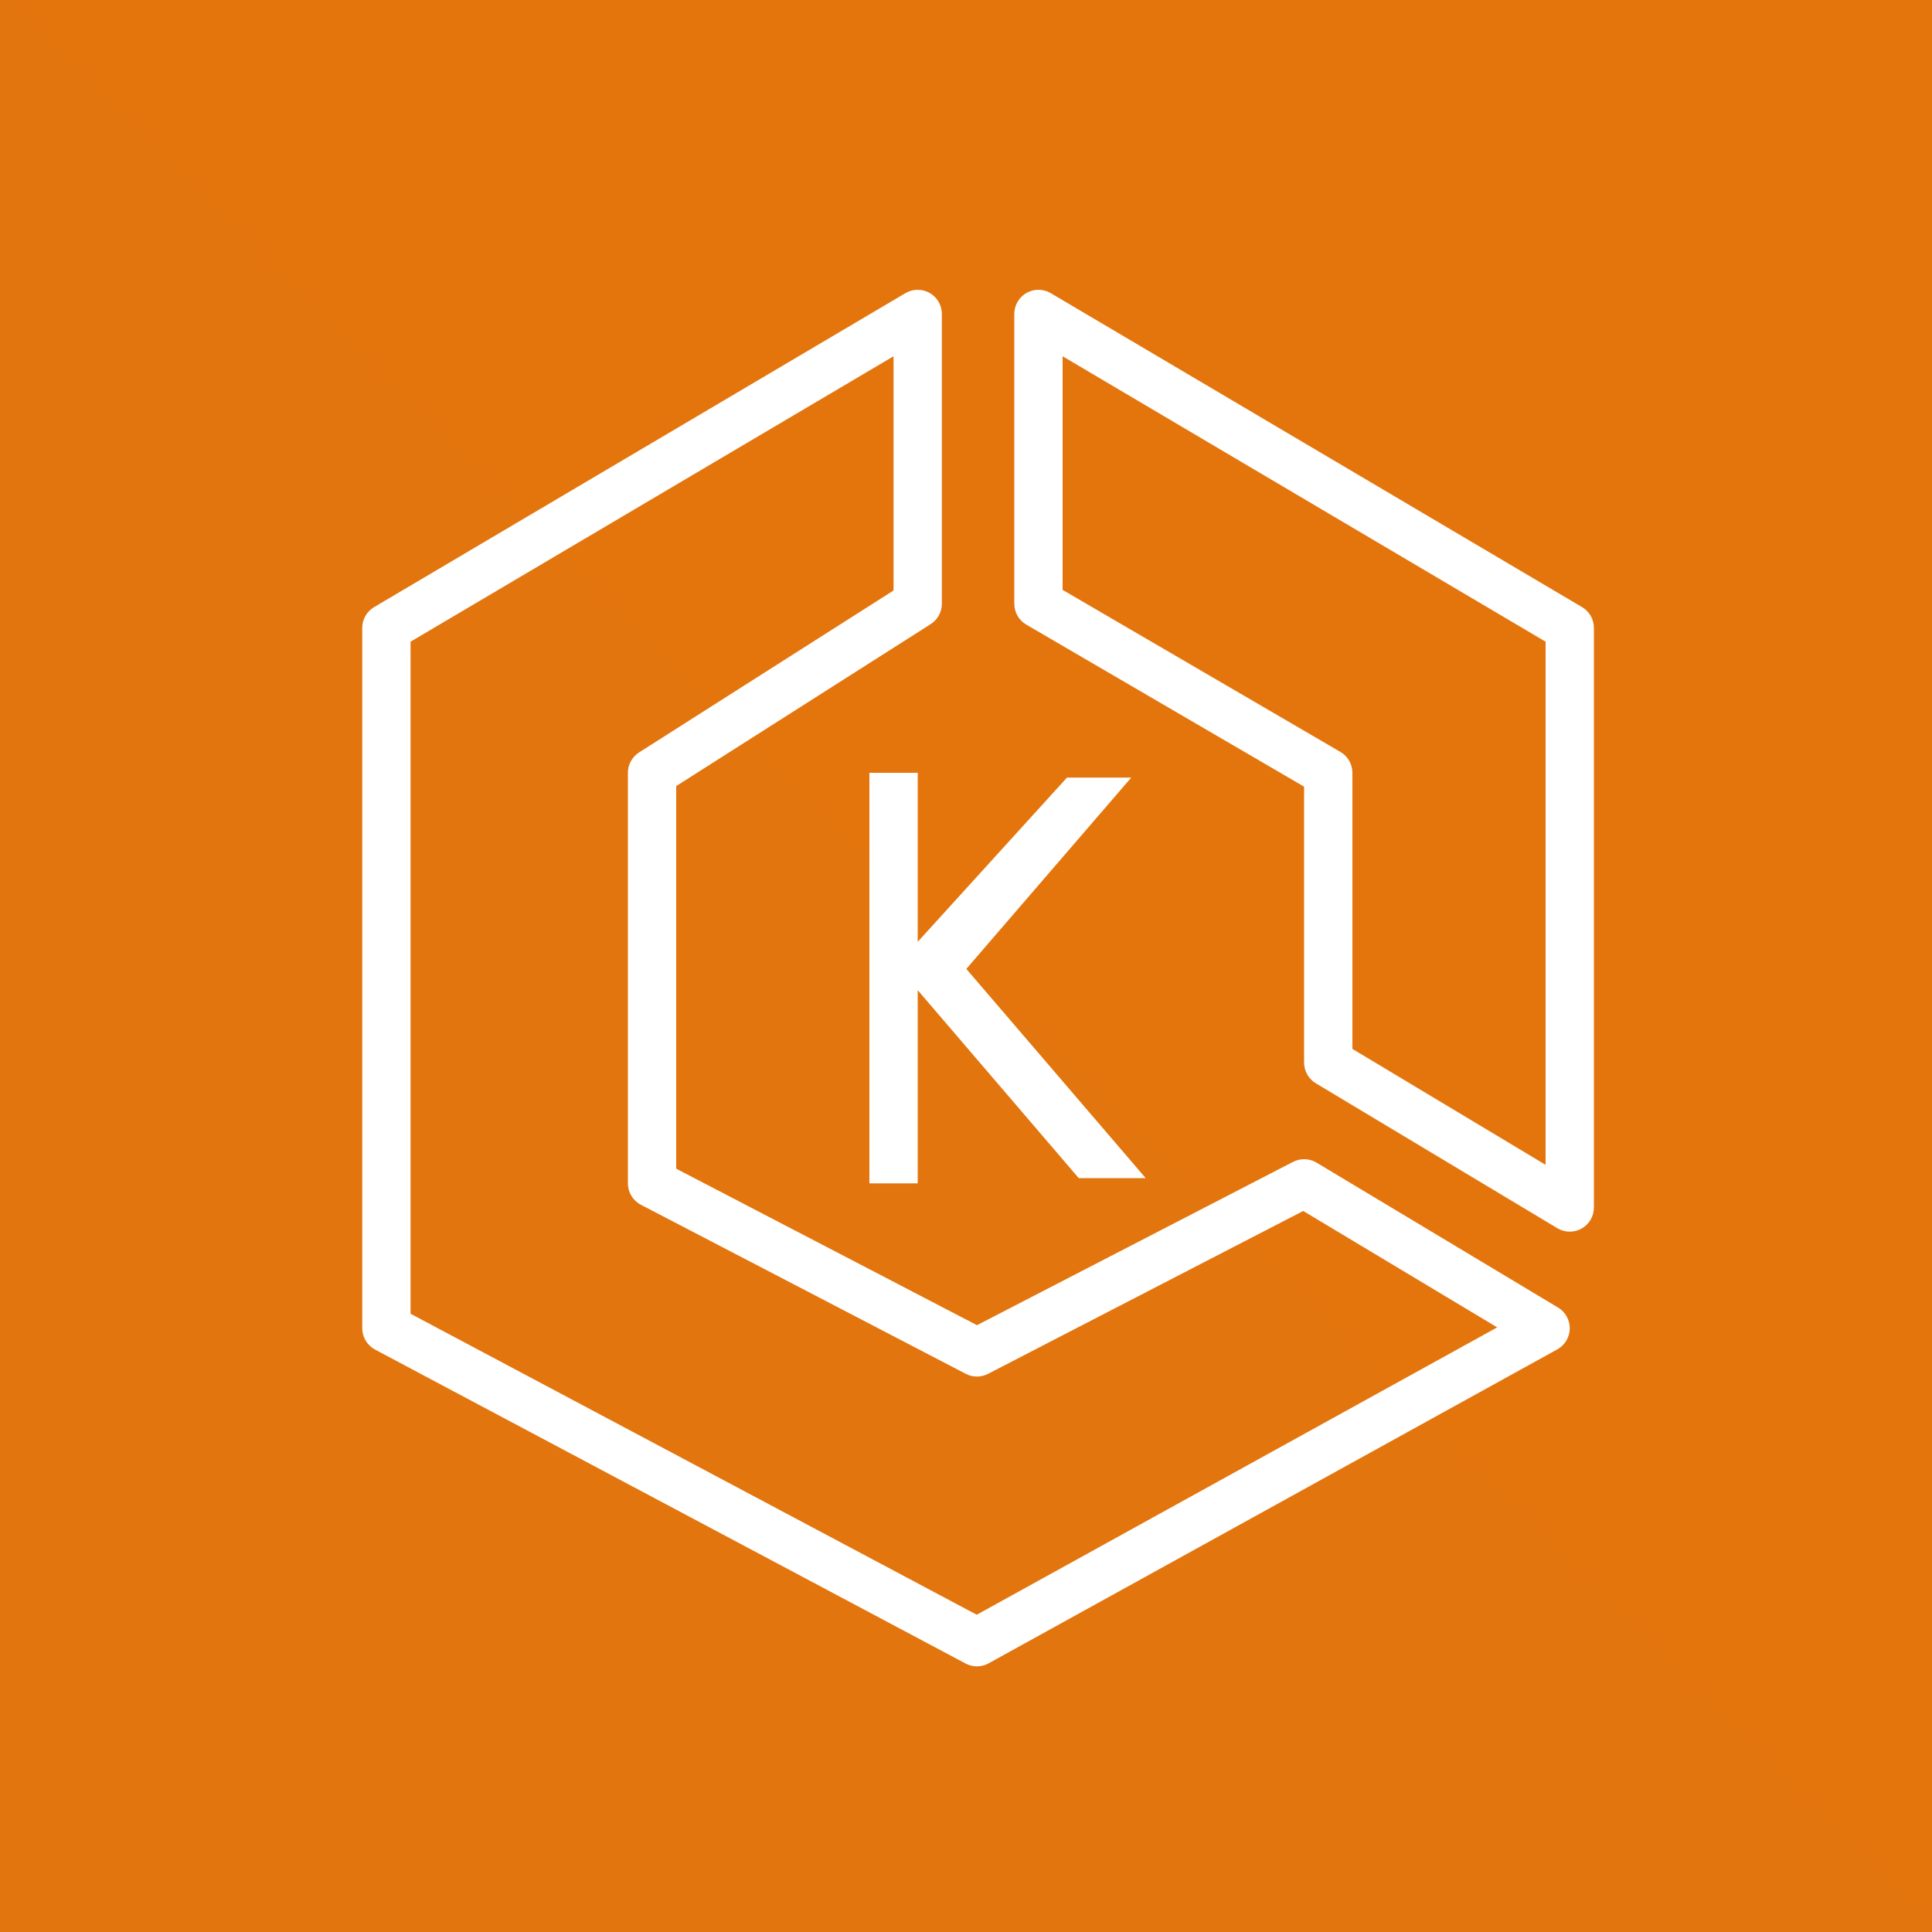 <svg width="80" height="80" viewBox="0 0 80 80" fill="none" xmlns="http://www.w3.org/2000/svg">
<rect x="0" y="0" width="80" height="80" fill="#333333" stroke="none"/>
<g clip-path="url(#clip0_7818_119)">
<path d="M80 0H0V80H80V0Z" fill="url(#paint0_linear_7818_119)"/>
<path fill-rule="evenodd" clip-rule="evenodd" d="M46.842 32.199L40.013 40.12L47.441 48.784H44.669L38 41V49H36V32H38V39L44.181 32.199H46.842ZM64 48.234L56 43.433V32C56 31.644 55.812 31.315 55.504 31.136L44 24.426V14.752L64 26.571V48.234ZM65.509 25.139L43.509 12.139C43.199 11.956 42.818 11.954 42.504 12.131C42.193 12.309 42 12.641 42 13V25C42 25.355 42.189 25.684 42.496 25.864L54 32.574V44C54 44.351 54.185 44.677 54.486 44.857L64.486 50.857C64.644 50.952 64.822 51 65 51C65.17 51 65.34 50.957 65.493 50.87C65.807 50.693 66 50.36 66 50V26C66 25.646 65.814 25.319 65.509 25.139ZM40.445 66.863L17 54.399V26.571L37 14.752V24.451L26.463 31.156C26.175 31.34 26 31.658 26 32V49C26 49.373 26.208 49.715 26.538 49.887L39.991 56.887C40.28 57.037 40.624 57.038 40.912 56.888L53.964 50.144L61.996 54.964L40.445 66.863ZM64.515 54.142L54.515 48.142C54.217 47.964 53.849 47.952 53.541 48.112L40.455 54.873L28 48.393V32.549L38.537 25.844C38.825 25.66 39 25.342 39 25V13C39 12.641 38.808 12.309 38.496 12.131C38.184 11.954 37.802 11.956 37.491 12.139L15.491 25.139C15.187 25.319 15 25.646 15 26V55C15 55.369 15.204 55.709 15.53 55.883L39.984 68.883C40.131 68.961 40.292 69 40.453 69C40.62 69 40.786 68.958 40.937 68.875L64.484 55.875C64.797 55.702 64.993 55.375 65 55.018C65.006 54.66 64.821 54.326 64.515 54.142Z" fill="white"/>
</g>
<defs>
<linearGradient id="paint0_linear_7818_119" x1="0" y1="8000" x2="8000" y2="0" gradientUnits="userSpaceOnUse">
<stop stop-color="#C8511B"/>
<stop offset="1" stop-color="#FF9900"/>
</linearGradient>
<clipPath id="clip0_7818_119">
<rect width="80" height="80" fill="white"/>
</clipPath>
</defs>
</svg>
